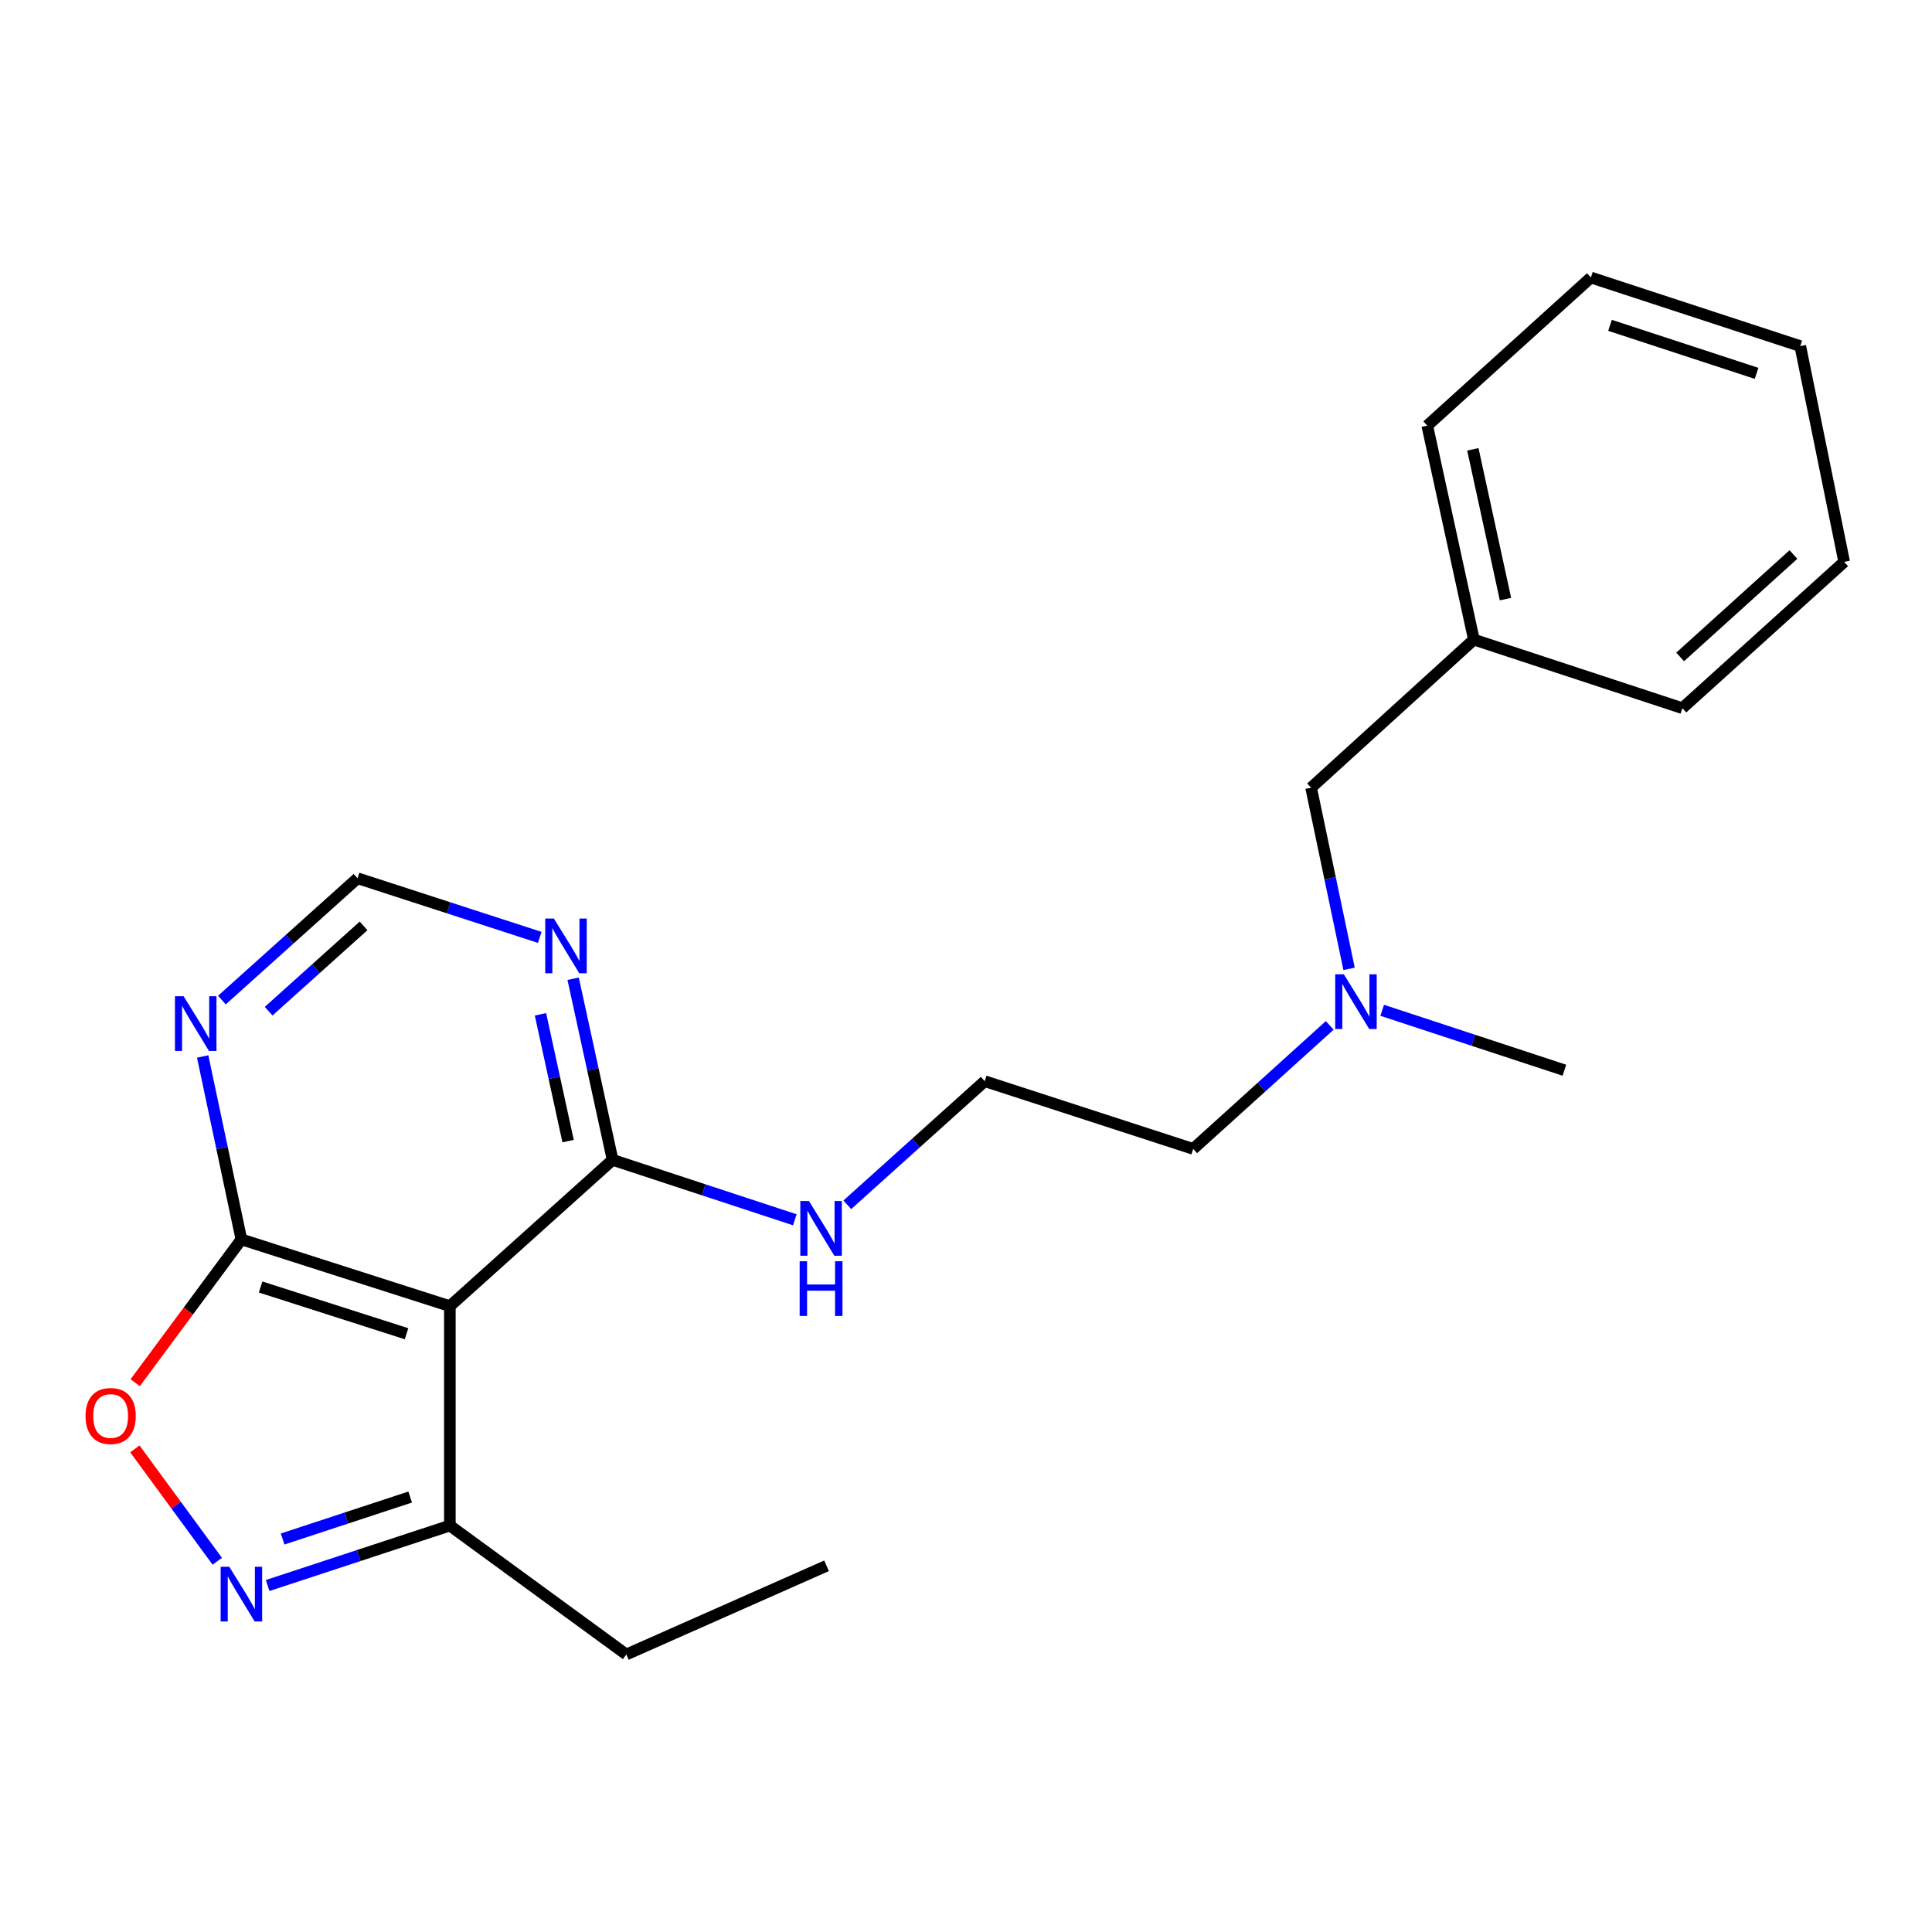 <?xml version='1.0' encoding='iso-8859-1'?>
<svg version='1.1' baseProfile='full'
              xmlns='http://www.w3.org/2000/svg'
                      xmlns:rdkit='http://www.rdkit.org/xml'
                      xmlns:xlink='http://www.w3.org/1999/xlink'
                  xml:space='preserve'
width='1000px' height='1000px' viewBox='0 0 1000 1000'>
<!-- END OF HEADER -->
<rect style='opacity:1.0;fill:#FFFFFF;stroke:none' width='1000' height='1000' x='0' y='0'> </rect>
<path class='bond-1' d='M 232.842,676.059 L 124.944,641.502' style='fill:none;fill-rule:evenodd;stroke:#000000;stroke-width:6px;stroke-linecap:butt;stroke-linejoin:miter;stroke-opacity:1' />
<path class='bond-1' d='M 210.422,690.343 L 134.894,666.153' style='fill:none;fill-rule:evenodd;stroke:#000000;stroke-width:6px;stroke-linecap:butt;stroke-linejoin:miter;stroke-opacity:1' />
<path class='bond-3' d='M 232.842,676.059 L 317.084,600.346' style='fill:none;fill-rule:evenodd;stroke:#000000;stroke-width:6px;stroke-linecap:butt;stroke-linejoin:miter;stroke-opacity:1' />
<path class='bond-4' d='M 232.842,676.059 L 232.842,789.635' style='fill:none;fill-rule:evenodd;stroke:#000000;stroke-width:6px;stroke-linecap:butt;stroke-linejoin:miter;stroke-opacity:1' />
<path class='bond-0' d='M 138.524,820.658 L 185.683,805.147' style='fill:none;fill-rule:evenodd;stroke:#0000FF;stroke-width:6px;stroke-linecap:butt;stroke-linejoin:miter;stroke-opacity:1' />
<path class='bond-0' d='M 185.683,805.147 L 232.842,789.635' style='fill:none;fill-rule:evenodd;stroke:#000000;stroke-width:6px;stroke-linecap:butt;stroke-linejoin:miter;stroke-opacity:1' />
<path class='bond-0' d='M 146.284,796.586 L 179.296,785.728' style='fill:none;fill-rule:evenodd;stroke:#0000FF;stroke-width:6px;stroke-linecap:butt;stroke-linejoin:miter;stroke-opacity:1' />
<path class='bond-0' d='M 179.296,785.728 L 212.307,774.871' style='fill:none;fill-rule:evenodd;stroke:#000000;stroke-width:6px;stroke-linecap:butt;stroke-linejoin:miter;stroke-opacity:1' />
<path class='bond-22' d='M 112.462,808.103 L 91.134,779.019' style='fill:none;fill-rule:evenodd;stroke:#0000FF;stroke-width:6px;stroke-linecap:butt;stroke-linejoin:miter;stroke-opacity:1' />
<path class='bond-22' d='M 91.134,779.019 L 69.806,749.935' style='fill:none;fill-rule:evenodd;stroke:#FF0000;stroke-width:6px;stroke-linecap:butt;stroke-linejoin:miter;stroke-opacity:1' />
<path class='bond-2' d='M 124.944,641.502 L 97.465,678.591' style='fill:none;fill-rule:evenodd;stroke:#000000;stroke-width:6px;stroke-linecap:butt;stroke-linejoin:miter;stroke-opacity:1' />
<path class='bond-2' d='M 97.465,678.591 L 69.986,715.68' style='fill:none;fill-rule:evenodd;stroke:#FF0000;stroke-width:6px;stroke-linecap:butt;stroke-linejoin:miter;stroke-opacity:1' />
<path class='bond-5' d='M 124.944,641.502 L 114.923,594.169' style='fill:none;fill-rule:evenodd;stroke:#000000;stroke-width:6px;stroke-linecap:butt;stroke-linejoin:miter;stroke-opacity:1' />
<path class='bond-5' d='M 114.923,594.169 L 104.902,546.836' style='fill:none;fill-rule:evenodd;stroke:#0000FF;stroke-width:6px;stroke-linecap:butt;stroke-linejoin:miter;stroke-opacity:1' />
<path class='bond-6' d='M 317.084,600.346 L 306.869,553.468' style='fill:none;fill-rule:evenodd;stroke:#000000;stroke-width:6px;stroke-linecap:butt;stroke-linejoin:miter;stroke-opacity:1' />
<path class='bond-6' d='M 306.869,553.468 L 296.655,506.591' style='fill:none;fill-rule:evenodd;stroke:#0000FF;stroke-width:6px;stroke-linecap:butt;stroke-linejoin:miter;stroke-opacity:1' />
<path class='bond-6' d='M 294.047,590.635 L 286.896,557.821' style='fill:none;fill-rule:evenodd;stroke:#000000;stroke-width:6px;stroke-linecap:butt;stroke-linejoin:miter;stroke-opacity:1' />
<path class='bond-6' d='M 286.896,557.821 L 279.746,525.007' style='fill:none;fill-rule:evenodd;stroke:#0000FF;stroke-width:6px;stroke-linecap:butt;stroke-linejoin:miter;stroke-opacity:1' />
<path class='bond-8' d='M 317.084,600.346 L 364.243,615.852' style='fill:none;fill-rule:evenodd;stroke:#000000;stroke-width:6px;stroke-linecap:butt;stroke-linejoin:miter;stroke-opacity:1' />
<path class='bond-8' d='M 364.243,615.852 L 411.402,631.358' style='fill:none;fill-rule:evenodd;stroke:#0000FF;stroke-width:6px;stroke-linecap:butt;stroke-linejoin:miter;stroke-opacity:1' />
<path class='bond-13' d='M 232.842,789.635 L 324.182,856.355' style='fill:none;fill-rule:evenodd;stroke:#000000;stroke-width:6px;stroke-linecap:butt;stroke-linejoin:miter;stroke-opacity:1' />
<path class='bond-23' d='M 114.855,517.644 L 149.954,486.109' style='fill:none;fill-rule:evenodd;stroke:#0000FF;stroke-width:6px;stroke-linecap:butt;stroke-linejoin:miter;stroke-opacity:1' />
<path class='bond-23' d='M 149.954,486.109 L 185.054,454.574' style='fill:none;fill-rule:evenodd;stroke:#000000;stroke-width:6px;stroke-linecap:butt;stroke-linejoin:miter;stroke-opacity:1' />
<path class='bond-23' d='M 139.046,523.389 L 163.616,501.315' style='fill:none;fill-rule:evenodd;stroke:#0000FF;stroke-width:6px;stroke-linecap:butt;stroke-linejoin:miter;stroke-opacity:1' />
<path class='bond-23' d='M 163.616,501.315 L 188.186,479.241' style='fill:none;fill-rule:evenodd;stroke:#000000;stroke-width:6px;stroke-linecap:butt;stroke-linejoin:miter;stroke-opacity:1' />
<path class='bond-7' d='M 279.376,485.191 L 232.215,469.882' style='fill:none;fill-rule:evenodd;stroke:#0000FF;stroke-width:6px;stroke-linecap:butt;stroke-linejoin:miter;stroke-opacity:1' />
<path class='bond-7' d='M 232.215,469.882 L 185.054,454.574' style='fill:none;fill-rule:evenodd;stroke:#000000;stroke-width:6px;stroke-linecap:butt;stroke-linejoin:miter;stroke-opacity:1' />
<path class='bond-12' d='M 438.57,623.599 L 474.13,591.61' style='fill:none;fill-rule:evenodd;stroke:#0000FF;stroke-width:6px;stroke-linecap:butt;stroke-linejoin:miter;stroke-opacity:1' />
<path class='bond-12' d='M 474.13,591.61 L 509.69,559.621' style='fill:none;fill-rule:evenodd;stroke:#000000;stroke-width:6px;stroke-linecap:butt;stroke-linejoin:miter;stroke-opacity:1' />
<path class='bond-9' d='M 688.261,530.748 L 652.924,562.708' style='fill:none;fill-rule:evenodd;stroke:#0000FF;stroke-width:6px;stroke-linecap:butt;stroke-linejoin:miter;stroke-opacity:1' />
<path class='bond-9' d='M 652.924,562.708 L 617.588,594.668' style='fill:none;fill-rule:evenodd;stroke:#000000;stroke-width:6px;stroke-linecap:butt;stroke-linejoin:miter;stroke-opacity:1' />
<path class='bond-10' d='M 698.28,501.477 L 688.455,454.597' style='fill:none;fill-rule:evenodd;stroke:#0000FF;stroke-width:6px;stroke-linecap:butt;stroke-linejoin:miter;stroke-opacity:1' />
<path class='bond-10' d='M 688.455,454.597 L 678.629,407.717' style='fill:none;fill-rule:evenodd;stroke:#000000;stroke-width:6px;stroke-linecap:butt;stroke-linejoin:miter;stroke-opacity:1' />
<path class='bond-15' d='M 715.421,522.931 L 762.574,538.437' style='fill:none;fill-rule:evenodd;stroke:#0000FF;stroke-width:6px;stroke-linecap:butt;stroke-linejoin:miter;stroke-opacity:1' />
<path class='bond-15' d='M 762.574,538.437 L 809.728,553.943' style='fill:none;fill-rule:evenodd;stroke:#000000;stroke-width:6px;stroke-linecap:butt;stroke-linejoin:miter;stroke-opacity:1' />
<path class='bond-11' d='M 678.629,407.717 L 762.882,331.061' style='fill:none;fill-rule:evenodd;stroke:#000000;stroke-width:6px;stroke-linecap:butt;stroke-linejoin:miter;stroke-opacity:1' />
<path class='bond-16' d='M 762.882,331.061 L 738.75,220.313' style='fill:none;fill-rule:evenodd;stroke:#000000;stroke-width:6px;stroke-linecap:butt;stroke-linejoin:miter;stroke-opacity:1' />
<path class='bond-16' d='M 779.235,310.097 L 762.343,232.573' style='fill:none;fill-rule:evenodd;stroke:#000000;stroke-width:6px;stroke-linecap:butt;stroke-linejoin:miter;stroke-opacity:1' />
<path class='bond-17' d='M 762.882,331.061 L 870.78,366.55' style='fill:none;fill-rule:evenodd;stroke:#000000;stroke-width:6px;stroke-linecap:butt;stroke-linejoin:miter;stroke-opacity:1' />
<path class='bond-14' d='M 509.69,559.621 L 617.588,594.668' style='fill:none;fill-rule:evenodd;stroke:#000000;stroke-width:6px;stroke-linecap:butt;stroke-linejoin:miter;stroke-opacity:1' />
<path class='bond-18' d='M 324.182,856.355 L 427.821,810.452' style='fill:none;fill-rule:evenodd;stroke:#000000;stroke-width:6px;stroke-linecap:butt;stroke-linejoin:miter;stroke-opacity:1' />
<path class='bond-20' d='M 738.75,220.313 L 823.446,143.645' style='fill:none;fill-rule:evenodd;stroke:#000000;stroke-width:6px;stroke-linecap:butt;stroke-linejoin:miter;stroke-opacity:1' />
<path class='bond-19' d='M 870.78,366.55 L 954.545,290.825' style='fill:none;fill-rule:evenodd;stroke:#000000;stroke-width:6px;stroke-linecap:butt;stroke-linejoin:miter;stroke-opacity:1' />
<path class='bond-19' d='M 869.637,340.028 L 928.272,287.02' style='fill:none;fill-rule:evenodd;stroke:#000000;stroke-width:6px;stroke-linecap:butt;stroke-linejoin:miter;stroke-opacity:1' />
<path class='bond-21' d='M 954.545,290.825 L 931.821,179.146' style='fill:none;fill-rule:evenodd;stroke:#000000;stroke-width:6px;stroke-linecap:butt;stroke-linejoin:miter;stroke-opacity:1' />
<path class='bond-24' d='M 823.446,143.645 L 931.821,179.146' style='fill:none;fill-rule:evenodd;stroke:#000000;stroke-width:6px;stroke-linecap:butt;stroke-linejoin:miter;stroke-opacity:1' />
<path class='bond-24' d='M 833.339,168.396 L 909.202,193.247' style='fill:none;fill-rule:evenodd;stroke:#000000;stroke-width:6px;stroke-linecap:butt;stroke-linejoin:miter;stroke-opacity:1' />
<path  class='atom-1' d='M 118.684 810.964
L 127.964 825.964
Q 128.884 827.444, 130.364 830.124
Q 131.844 832.804, 131.924 832.964
L 131.924 810.964
L 135.684 810.964
L 135.684 839.284
L 131.804 839.284
L 121.844 822.884
Q 120.684 820.964, 119.444 818.764
Q 118.244 816.564, 117.884 815.884
L 117.884 839.284
L 114.204 839.284
L 114.204 810.964
L 118.684 810.964
' fill='#0000FF'/>
<path  class='atom-3' d='M 44.271 732.922
Q 44.271 726.122, 47.631 722.322
Q 50.991 718.522, 57.271 718.522
Q 63.551 718.522, 66.911 722.322
Q 70.271 726.122, 70.271 732.922
Q 70.271 739.802, 66.871 743.722
Q 63.471 747.602, 57.271 747.602
Q 51.031 747.602, 47.631 743.722
Q 44.271 739.842, 44.271 732.922
M 57.271 744.402
Q 61.591 744.402, 63.911 741.522
Q 66.271 738.602, 66.271 732.922
Q 66.271 727.362, 63.911 724.562
Q 61.591 721.722, 57.271 721.722
Q 52.951 721.722, 50.591 724.522
Q 48.271 727.322, 48.271 732.922
Q 48.271 738.642, 50.591 741.522
Q 52.951 744.402, 57.271 744.402
' fill='#FF0000'/>
<path  class='atom-6' d='M 95.04 515.662
L 104.32 530.662
Q 105.24 532.142, 106.72 534.822
Q 108.2 537.502, 108.28 537.662
L 108.28 515.662
L 112.04 515.662
L 112.04 543.982
L 108.16 543.982
L 98.2 527.582
Q 97.04 525.662, 95.8 523.462
Q 94.6 521.262, 94.24 520.582
L 94.24 543.982
L 90.56 543.982
L 90.56 515.662
L 95.04 515.662
' fill='#0000FF'/>
<path  class='atom-7' d='M 286.692 475.437
L 295.972 490.437
Q 296.892 491.917, 298.372 494.597
Q 299.852 497.277, 299.932 497.437
L 299.932 475.437
L 303.692 475.437
L 303.692 503.757
L 299.812 503.757
L 289.852 487.357
Q 288.692 485.437, 287.452 483.237
Q 286.252 481.037, 285.892 480.357
L 285.892 503.757
L 282.212 503.757
L 282.212 475.437
L 286.692 475.437
' fill='#0000FF'/>
<path  class='atom-9' d='M 418.722 621.663
L 428.002 636.663
Q 428.922 638.143, 430.402 640.823
Q 431.882 643.503, 431.962 643.663
L 431.962 621.663
L 435.722 621.663
L 435.722 649.983
L 431.842 649.983
L 421.882 633.583
Q 420.722 631.663, 419.482 629.463
Q 418.282 627.263, 417.922 626.583
L 417.922 649.983
L 414.242 649.983
L 414.242 621.663
L 418.722 621.663
' fill='#0000FF'/>
<path  class='atom-9' d='M 413.902 652.815
L 417.742 652.815
L 417.742 664.855
L 432.222 664.855
L 432.222 652.815
L 436.062 652.815
L 436.062 681.135
L 432.222 681.135
L 432.222 668.055
L 417.742 668.055
L 417.742 681.135
L 413.902 681.135
L 413.902 652.815
' fill='#0000FF'/>
<path  class='atom-10' d='M 695.581 504.306
L 704.861 519.306
Q 705.781 520.786, 707.261 523.466
Q 708.741 526.146, 708.821 526.306
L 708.821 504.306
L 712.581 504.306
L 712.581 532.626
L 708.701 532.626
L 698.741 516.226
Q 697.581 514.306, 696.341 512.106
Q 695.141 509.906, 694.781 509.226
L 694.781 532.626
L 691.101 532.626
L 691.101 504.306
L 695.581 504.306
' fill='#0000FF'/>
</svg>
